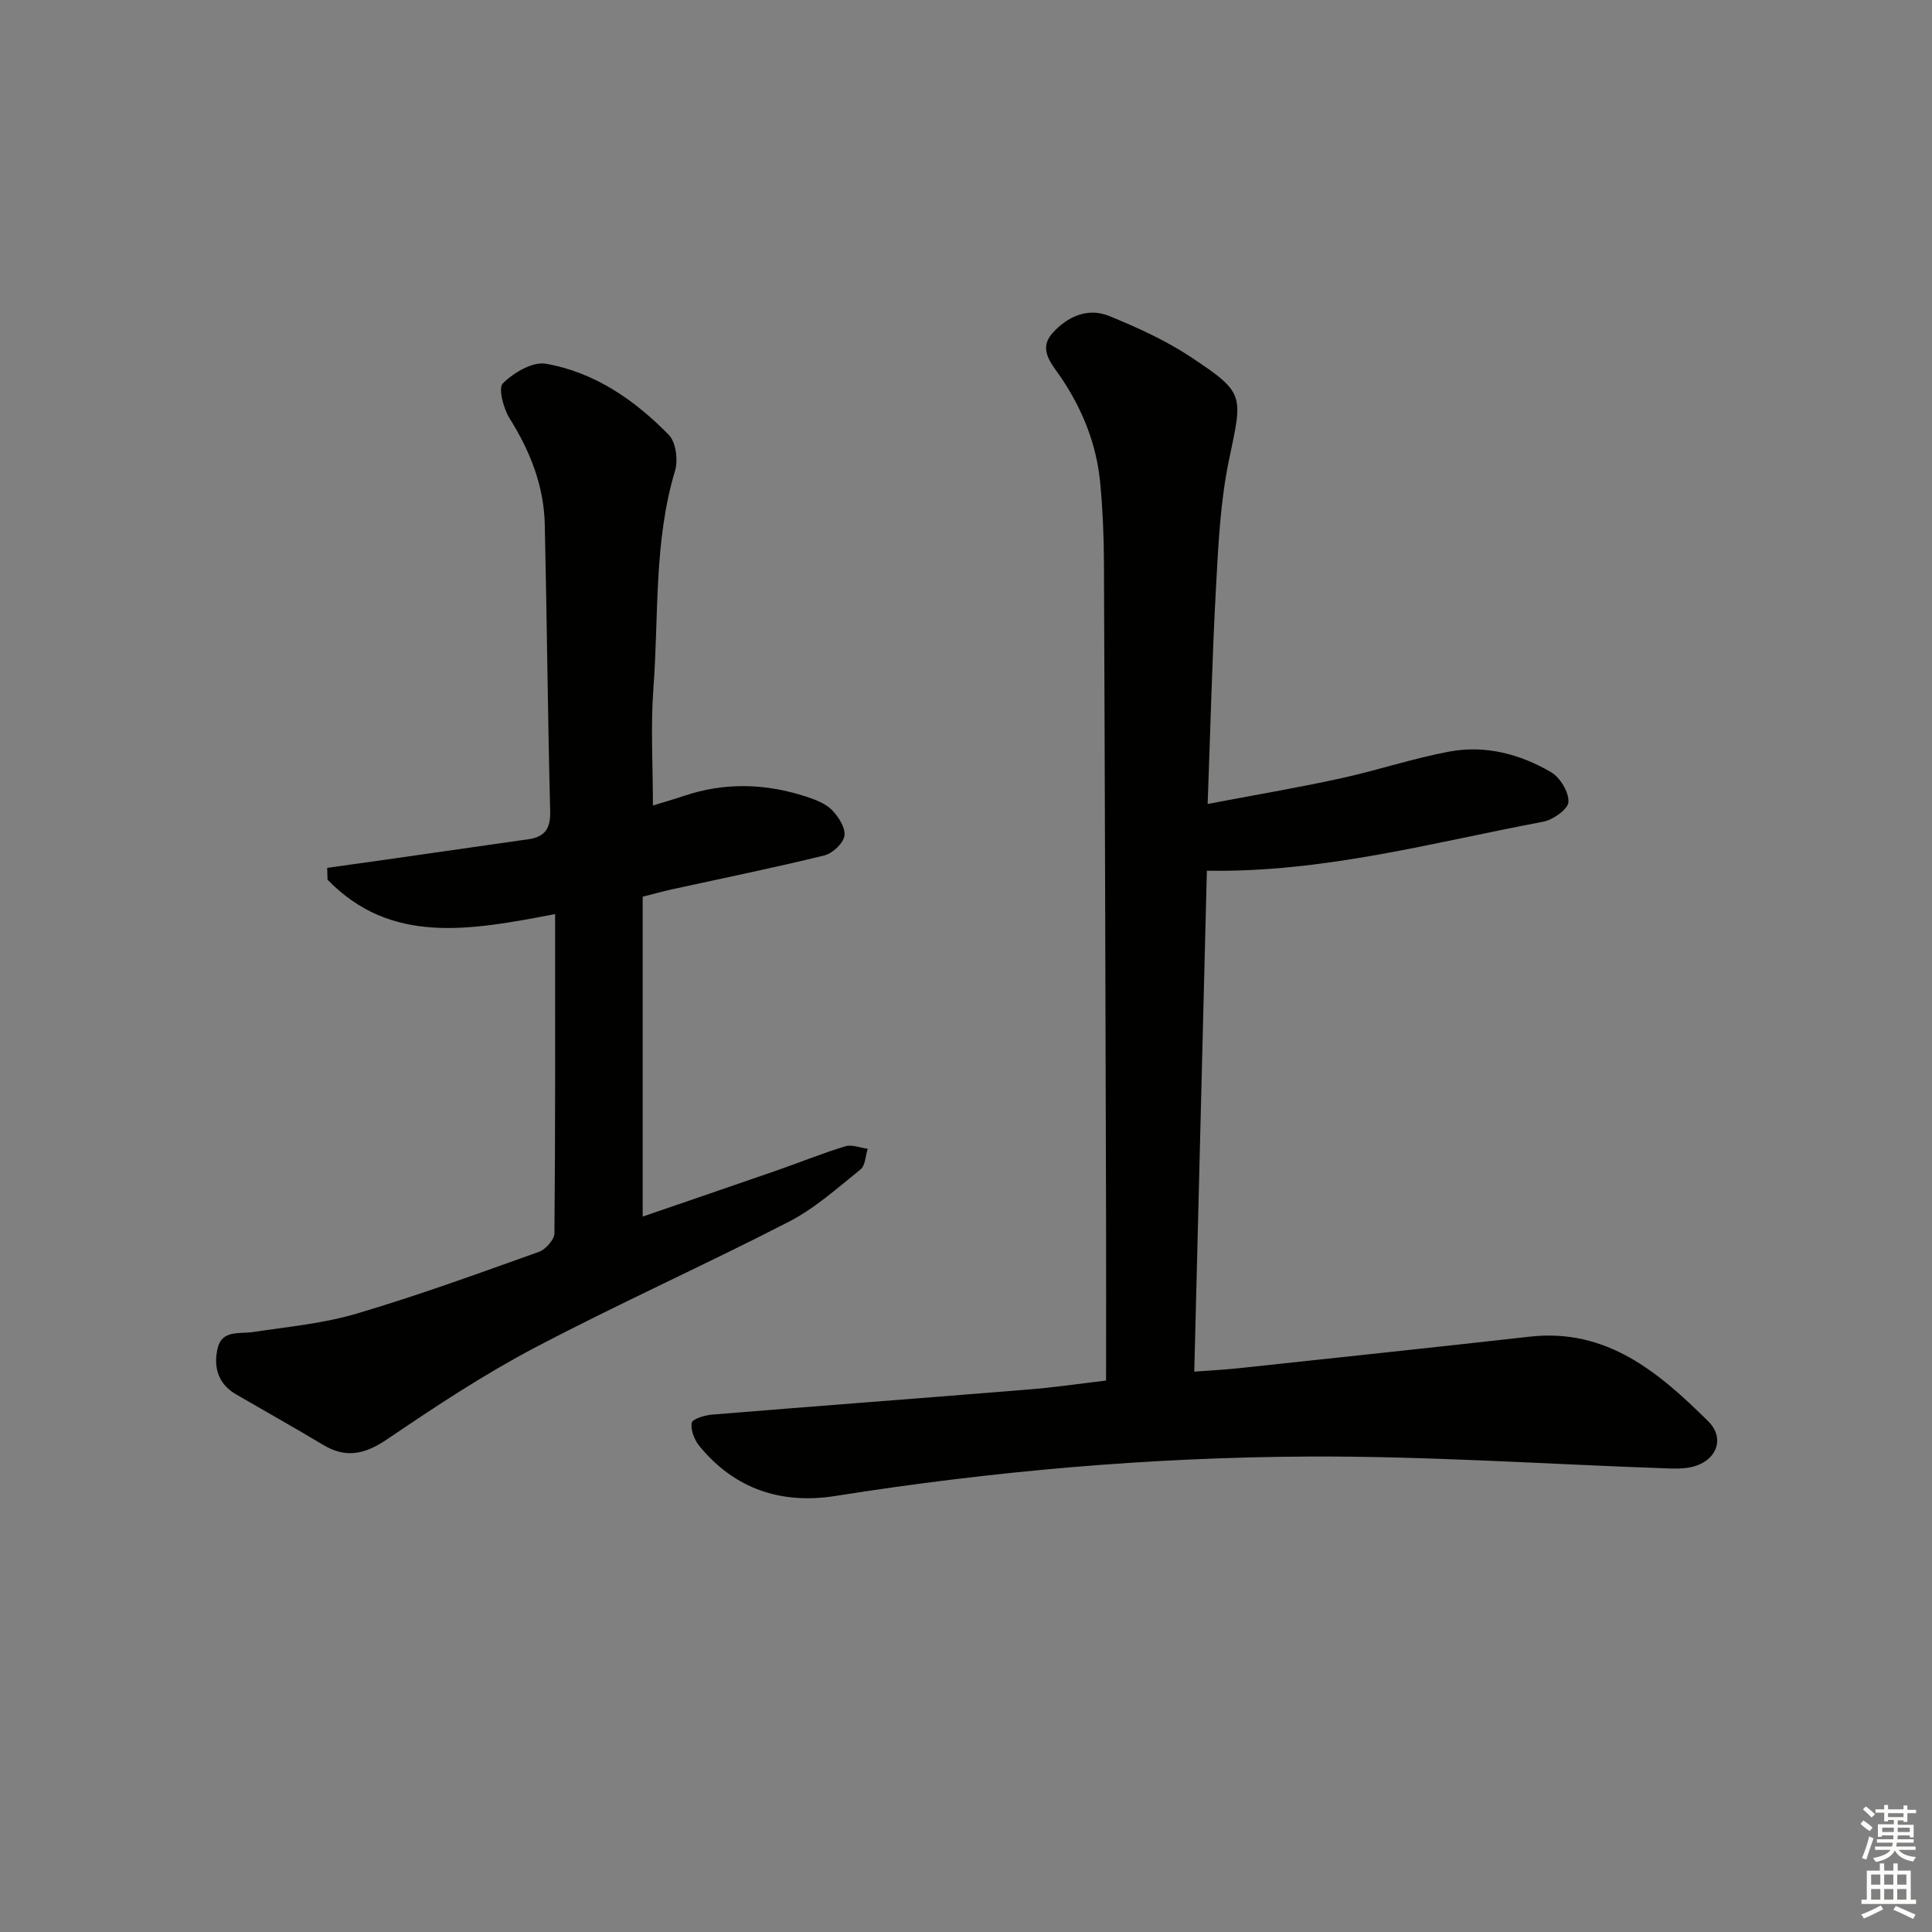 <svg enable-background="new 0 0 400 400" viewBox="0 0 400 400" xmlns="http://www.w3.org/2000/svg"><rect x="0" y="0" width="400" height="400" fill="#808080" stroke="none"/><path d="m229 285.83c0-11.5.03-22.45 0-33.41-.13-45.32-.24-90.64-.44-135.97-.02-5.48-.26-10.98-.77-16.44-.74-7.92-3.61-15.12-8.04-21.74-1.89-2.83-4.95-5.84-1.82-9.33 3.02-3.37 7.26-5.34 11.73-3.51 5.8 2.38 11.64 5.01 16.84 8.46 11.35 7.52 10.77 7.84 7.96 21.29-1.79 8.55-2.21 17.43-2.69 26.19-.8 14.57-1.15 29.17-1.74 45.08 9.7-1.84 18.61-3.35 27.42-5.27 7.6-1.65 15.02-4.16 22.65-5.58 7.4-1.38 14.59.51 21.01 4.26 1.88 1.1 3.72 4.12 3.62 6.17-.07 1.49-3.19 3.72-5.24 4.1-22.79 4.28-45.3 10.55-69.62 10.14-.86 34.3-1.72 68.61-2.61 103.71 3.25-.24 6.16-.38 9.05-.69 20.14-2.16 40.29-4.29 60.42-6.55 15.94-1.79 26.74 7.43 36.91 17.49 3.75 3.71 1.59 8.5-3.69 9.56-1.61.32-3.32.28-4.98.22-24.6-.86-49.2-2.55-73.8-2.45-32.91.14-65.69 3.01-98.25 8.17-11.07 1.75-20.81-1.39-28.11-10.34-1.04-1.27-1.85-3.32-1.6-4.8.14-.81 2.71-1.59 4.24-1.71 21.53-1.77 43.06-3.37 64.59-5.13 5.63-.41 11.21-1.24 16.96-1.92z" fill="#010100"/><path d="m114.93 189.25c-17.82 3.42-34.02 6.37-47.12-7.12-.02-.82-.05-1.63-.07-2.45 4.05-.57 8.09-1.13 12.14-1.7 9.85-1.4 19.71-2.81 29.56-4.23 3.35-.48 4.56-2.2 4.47-5.77-.51-19.8-.67-39.6-1.12-59.4-.18-7.99-3.02-15.16-7.27-21.94-1.29-2.05-2.41-6.29-1.4-7.28 2.23-2.2 6.14-4.53 8.88-4.05 10.1 1.75 18.41 7.51 25.47 14.73 1.48 1.51 1.95 5.22 1.29 7.43-4.43 14.75-3.35 30-4.48 45.03-.59 7.9-.1 15.89-.1 24.27 1.79-.55 4.11-1.21 6.39-1.98 8.51-2.86 17.01-2.61 25.45.18 1.86.62 3.92 1.39 5.23 2.74 1.36 1.39 2.84 3.7 2.58 5.33-.25 1.58-2.46 3.65-4.16 4.07-10.45 2.56-21.01 4.71-31.52 7.01-1.77.39-3.51.88-6.09 1.53v66.23c9.11-3.13 18.49-6.33 27.85-9.58 4.7-1.63 9.32-3.52 14.08-4.97 1.37-.42 3.1.31 4.66.51-.47 1.46-.49 3.48-1.49 4.28-4.77 3.83-9.44 8.05-14.82 10.82-17.43 8.97-35.35 17-52.7 26.13-10.54 5.55-20.55 12.17-30.42 18.87-4.54 3.08-8.47 4.1-13.27 1.23-5.98-3.58-12.06-6.99-18.09-10.49-3.72-2.16-4.69-5.65-3.82-9.47.9-3.93 4.48-3 7.37-3.43 7.19-1.08 14.54-1.77 21.47-3.82 12.71-3.76 25.19-8.31 37.68-12.77 1.4-.5 3.21-2.52 3.23-3.85.2-21.79.14-43.57.14-66.09z" fill="#010100"/><g fill="#fbfcfa"><path d="m385.2 377.6.6-.7c.6.4 1.3.9 1.9 1.5l-.6.7c-.8-.5-1.4-1-1.9-1.5zm.3 7.1c.6-1.4 1.1-2.9 1.5-4.5.3.1.6.3.9.4-.5 1.4-1 2.9-1.5 4.4zm.2-10.1.6-.6c.7.5 1.3 1.1 1.9 1.6l-.7.7c-.6-.6-1.2-1.2-1.8-1.7zm8.4-.8h.8v.9h1.8v.7h-1.8v1.8h-.8v-.3h-1.2v.9h3.3v2.6h-.8v-.4h-2.5c0 .3 0 .6-.1.8h3.4v.7h-3.5c0 .3-.1.6-.1.8h4v.7h-3.5c.7.9 1.9 1.3 3.6 1.5-.2.2-.4.5-.6.9-1.9-.3-3.2-1.1-3.8-2.3-.5 1.1-1.8 2-3.9 2.4-.2-.3-.4-.5-.6-.8 1.9-.4 3.1-.9 3.6-1.7h-3.2v-.7h3.5c.1-.2.1-.5.2-.8h-3.3v-.7h3.4c0-.2 0-.5 0-.8h-2.4v.3h-.8v-2.6h3.3v-.9h-1.2v.3h-.8v-1.8h-1.8v-.7h1.8v-.9h.8v.9h3.2zm-4.4 5.5h2.4c0-.3 0-.6 0-.9h-2.4zm1.2-3.1h3.2v-.8h-3.2zm4.4 2.2h-2.4v.9h2.5v-.9z"/><path d="m389.2 385.8h.9v1.5h1.9v-1.5h.9v1.5h2.7v6h1.1v.9h-11.3v-.9h1.1v-6h2.7zm.2 8.7.5.8c-1.2.6-2.5 1.3-4 1.9-.2-.3-.3-.6-.6-.8 1.6-.6 3-1.3 4.1-1.9zm-2-4.3h1.9v-2.1h-1.9zm0 3.1h1.9v-2.2h-1.9zm2.7-3.1h1.9v-2.1h-1.9zm0 3.1h1.9v-2.2h-1.9zm2.4 1.3c1.4.6 2.7 1.2 4.1 1.8l-.5.9c-1.5-.7-2.8-1.4-4.1-1.9zm2.2-6.5h-1.9v2.1h1.9zm-1.9 5.2h1.9v-2.2h-1.9z"/></g></svg>
